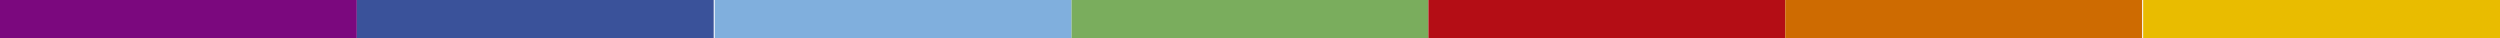 <svg width="588" height="9" viewBox="0 0 588 9" fill="none" xmlns="http://www.w3.org/2000/svg">
<path d="M83.931 0H0V9H83.931V0Z" fill="#7B087E"/>
<path d="M167.861 0H83.931V9H167.861V0Z" fill="#3A529A"/>
<path d="M252.034 0H168.104V9H252.034V0Z" fill="#80AFDD"/>
<path d="M335.966 0H252.035V9H335.966V0Z" fill="#7AAD5D"/>
<path d="M419.897 0H335.966V9H419.897V0Z" fill="#B40D15"/>
<path d="M503.827 0H419.896V9H503.827V0Z" fill="#CE6B01"/>
<path d="M588 0H504.069V9H588V0Z" fill="#E9BC00"/>
</svg>
